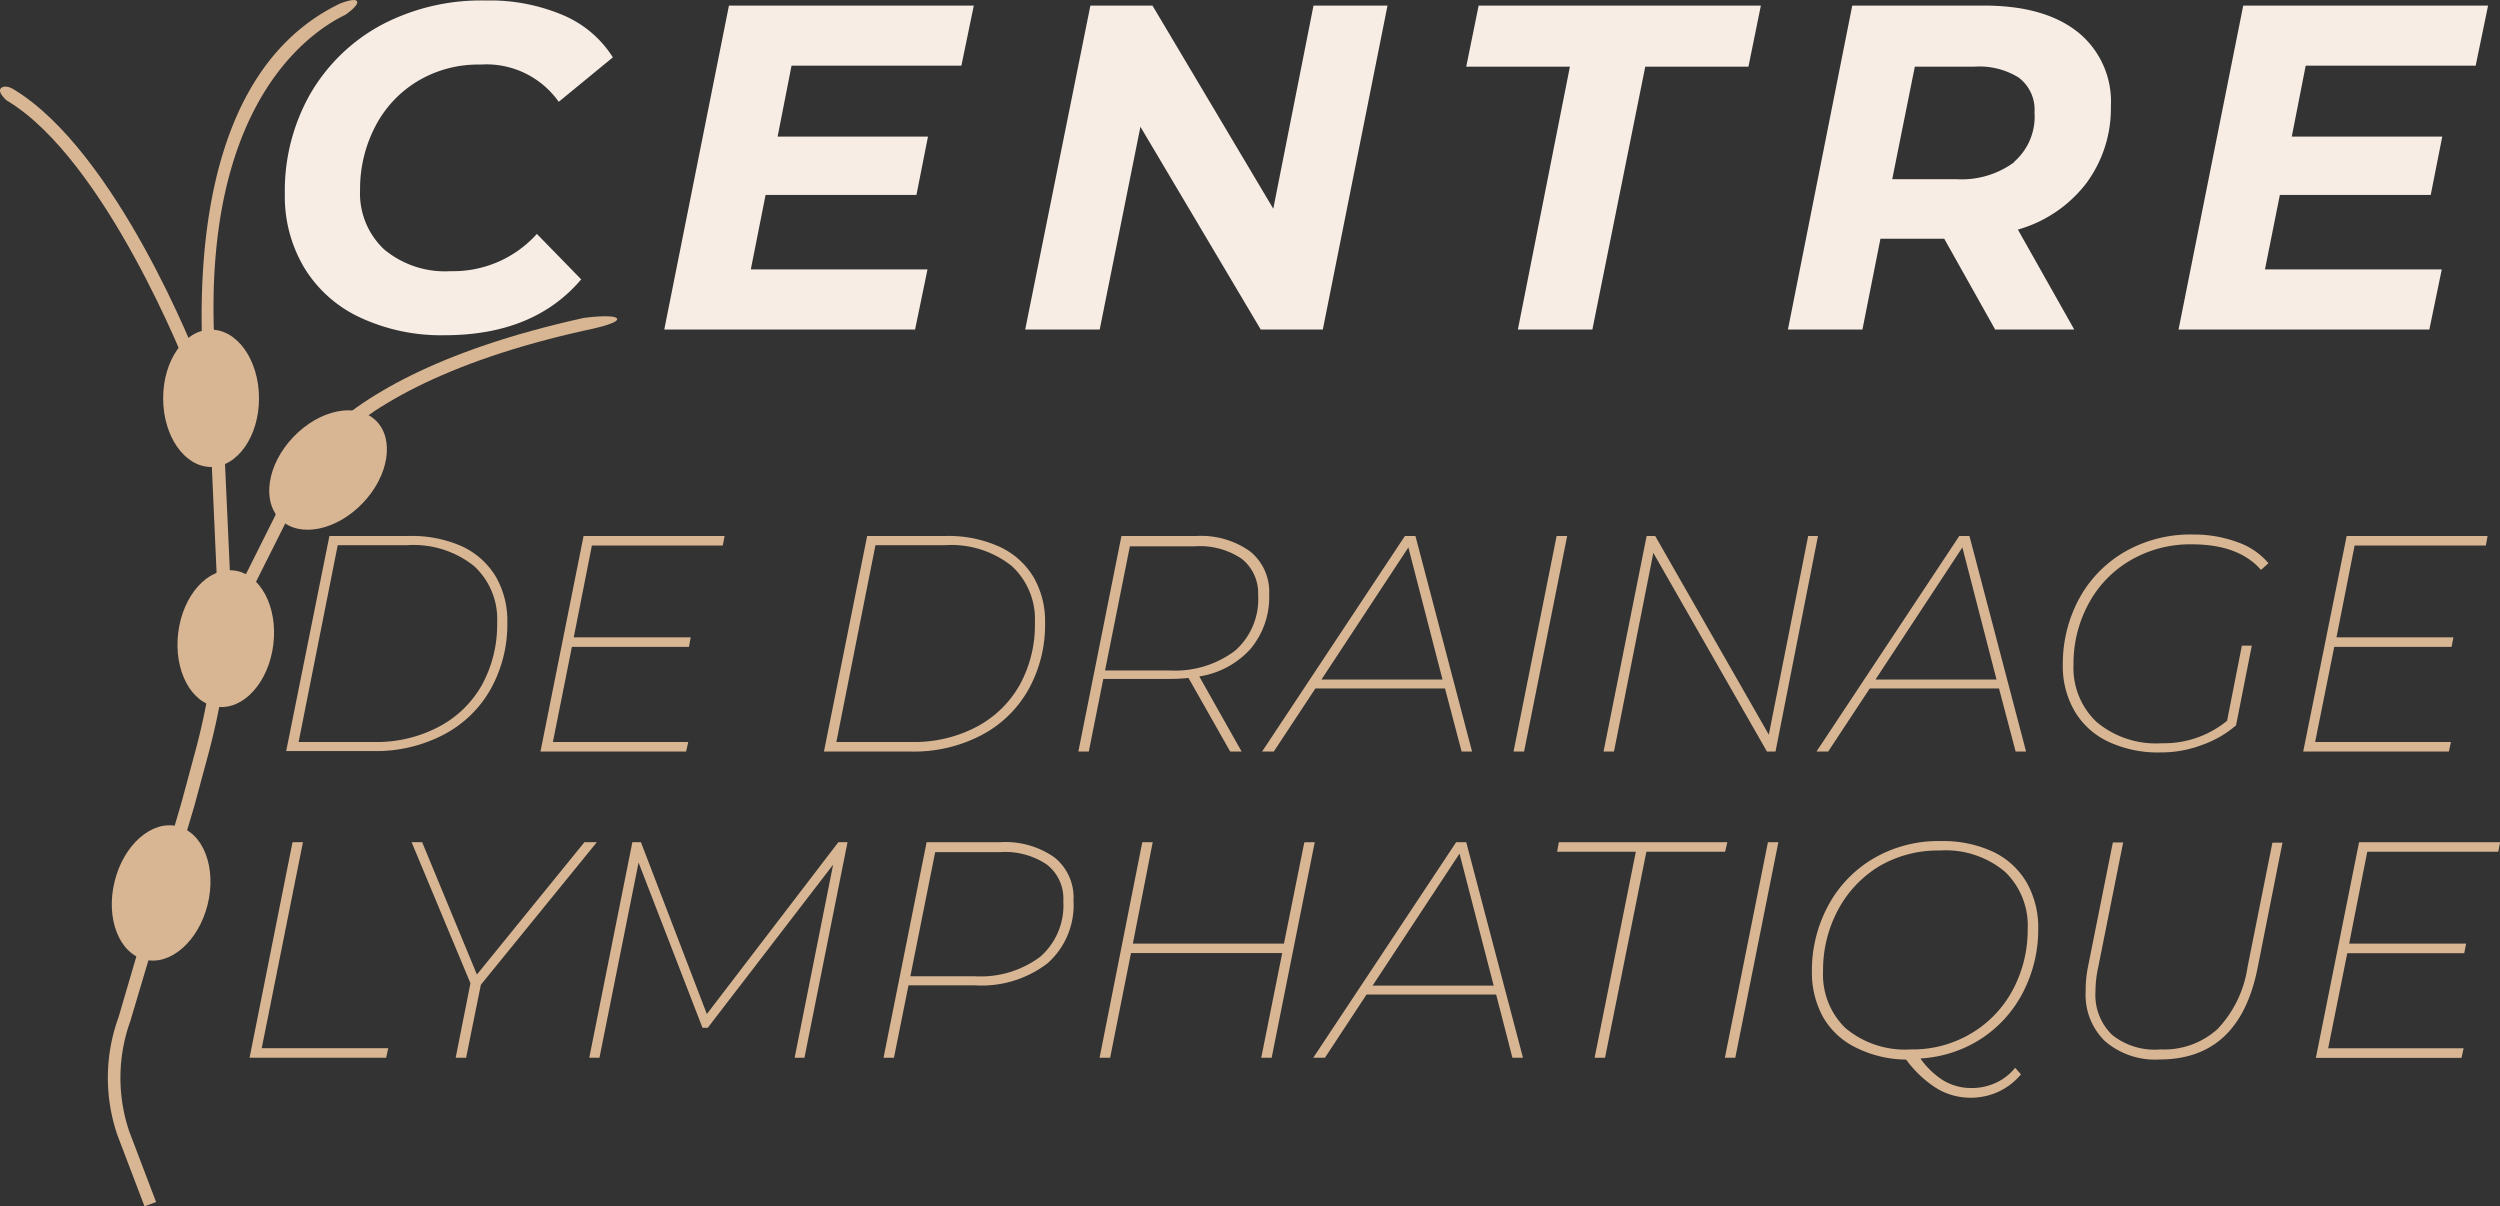 <svg xmlns="http://www.w3.org/2000/svg" viewBox="0 0 201.35 97.16"><rect x="0" y="0" width="201.35" height="97.16" fill="#333333" stroke="none"/><defs><style>.cls-1{fill:#f7ede5;}.cls-2{fill:#d8b693;}</style></defs><title>head-logoPlan de travail 6</title><g id="icons"><path class="cls-1" d="M29,25.57a10.35,10.35,0,0,1-4.49-4,11.19,11.19,0,0,1-1.57-5.92,15.82,15.82,0,0,1,2-8,14.63,14.63,0,0,1,5.72-5.61,17.2,17.2,0,0,1,8.46-2A15.06,15.06,0,0,1,45.3,1.2a8.77,8.77,0,0,1,4.06,3.42L45,8.2a7.13,7.13,0,0,0-6.3-3,9.48,9.48,0,0,0-5.07,1.34,9.15,9.15,0,0,0-3.41,3.65A10.89,10.89,0,0,0,29,15.28a6.19,6.19,0,0,0,1.92,4.79,7.64,7.64,0,0,0,5.38,1.77,9.06,9.06,0,0,0,6.94-3l3.57,3.66Q43,27,35.79,27A15.45,15.45,0,0,1,29,25.57Z"/><path class="cls-1" d="M63.75,5.29,62.63,11H74.74l-.93,4.7H61.66l-1.19,6H74.7l-1,4.84H53.5L58.71.45H78.43l-1,4.84Z"/><path class="cls-1" d="M111.75.45l-5.21,26.09h-5L91.85,10.21,88.57,26.54h-6L87.82.45h5l9.73,16.36L105.79.45Z"/><path class="cls-1" d="M126.44,5.37h-8.35l1-4.92h22.73l-1,4.92h-8.31l-4.26,21.17h-6Z"/><path class="cls-1" d="M168,14.8a10.57,10.57,0,0,1-5.48,3.69l4.54,8.05h-6.37l-4.1-7.31h-5.14L150,26.54H144L149.18.45H159.8q4.84,0,7.53,2.12a7.18,7.18,0,0,1,2.68,6A10.12,10.12,0,0,1,168,14.8Zm-5.8-1.75a4.84,4.84,0,0,0,1.66-4,3.24,3.24,0,0,0-1.27-2.8A6,6,0,0,0,159,5.37h-4.78l-1.82,9.06h5.14A7.12,7.12,0,0,0,162.24,13.05Z"/><path class="cls-1" d="M185.7,5.29,184.58,11H196.7l-.93,4.7H183.62l-1.2,6h14.24l-1,4.84h-20.2L180.67.45h19.72l-1,4.84Z"/><path class="cls-2" d="M26.53,43.17h6.32A9.92,9.92,0,0,1,37.2,44a6.2,6.2,0,0,1,2.73,2.44,7.06,7.06,0,0,1,.93,3.66,10.71,10.71,0,0,1-1.33,5.38,9.25,9.25,0,0,1-3.78,3.68,11.76,11.76,0,0,1-5.7,1.33h-7Zm3.59,16.59a10.72,10.72,0,0,0,5.23-1.23,8.55,8.55,0,0,0,3.48-3.39,10.13,10.13,0,0,0,1.21-5,5.8,5.8,0,0,0-1.86-4.55,7.8,7.8,0,0,0-5.4-1.68H27.2L24.05,59.76Z"/><path class="cls-2" d="M47.67,43.94l-1.46,7.39h9.42l-.14.77H46.06l-1.53,7.66h10.9l-.17.77H43.53L47,43.17H58.36l-.15.77Z"/><path class="cls-2" d="M69.84,43.17h6.32a9.89,9.89,0,0,1,4.35.87,6.2,6.2,0,0,1,2.73,2.44,7.06,7.06,0,0,1,.93,3.66,10.71,10.71,0,0,1-1.33,5.38,9.25,9.25,0,0,1-3.78,3.68,11.71,11.71,0,0,1-5.7,1.33h-7Zm3.6,16.59a10.78,10.78,0,0,0,5.23-1.23,8.58,8.58,0,0,0,3.47-3.39,10,10,0,0,0,1.21-5,5.8,5.8,0,0,0-1.86-4.55,7.8,7.8,0,0,0-5.4-1.68H70.51L67.36,59.76Z"/><path class="cls-2" d="M100.71,52.27a7,7,0,0,1-4.12,2.21L100,60.53h-.92L95.72,54.6a14,14,0,0,1-1.46.08h-5.4l-1.17,5.85h-.84l3.47-17.36h6a6.83,6.83,0,0,1,4.35,1.23,4.17,4.17,0,0,1,1.55,3.46A6.5,6.5,0,0,1,100.71,52.27Zm-1.23.13a5.52,5.52,0,0,0,1.85-4.49A3.52,3.52,0,0,0,100,45a6,6,0,0,0-3.77-1H91l-2,10h5.24A8,8,0,0,0,99.48,52.4Z"/><path class="cls-2" d="M116.38,55.45H105.94l-3.35,5.08h-.94l11.5-17.36H114l4.56,17.36h-.84Zm-.2-.72-2.75-10.64-7,10.64Z"/><path class="cls-2" d="M125.37,43.17h.85l-3.47,17.36h-.85Z"/><path class="cls-2" d="M146.42,43.17,143,60.53h-.69l-9.15-16-3.17,16h-.84l3.47-17.36h.69l9.15,16,3.17-16Z"/><path class="cls-2" d="M161,55.45H150.59l-3.35,5.08h-.94l11.5-17.36h.82l4.56,17.36h-.84Zm-.2-.72-2.75-10.64-7,10.64Z"/><path class="cls-2" d="M180.22,43.67a5.73,5.73,0,0,1,2.48,1.69l-.6.54q-1.78-2.05-5.55-2.06a9.54,9.54,0,0,0-5,1.31,8.89,8.89,0,0,0-3.36,3.52A10.06,10.06,0,0,0,167,53.54a6,6,0,0,0,1.85,4.6,7.45,7.45,0,0,0,5.29,1.72,8,8,0,0,0,5.23-1.81L180.56,52h.8l-1.27,6.42A8.52,8.52,0,0,1,177.35,60a9.27,9.27,0,0,1-3.33.6,9.42,9.42,0,0,1-4.25-.88,6.2,6.2,0,0,1-2.7-2.48,7.15,7.15,0,0,1-.93-3.71,11,11,0,0,1,1.27-5.23,9.72,9.72,0,0,1,3.67-3.83,10.62,10.62,0,0,1,5.54-1.42A10.15,10.15,0,0,1,180.22,43.67Z"/><path class="cls-2" d="M189.64,43.94l-1.46,7.39h9.42l-.15.77H188l-1.54,7.66H197.4l-.17.77H185.5L189,43.17h11.35l-.14.77Z"/><path class="cls-2" d="M23.56,67.83h.84L21.08,84.42H31.27l-.17.77h-11Z"/><path class="cls-2" d="M38.73,79.31l-1.19,5.88H36.7l1.19-6L33.15,67.83H34l4.41,10.66,8.66-10.66h1Z"/><path class="cls-2" d="M68.26,67.83,64.79,85.19H64l3.1-15.55L57,82.78h-.42L51.43,69.47,48.28,85.19h-.82l3.47-17.36h.69l5.31,13.84L67.52,67.83Z"/><path class="cls-2" d="M84.92,69.05a4.14,4.14,0,0,1,1.54,3.47,6.26,6.26,0,0,1-2.1,5.07,8.71,8.71,0,0,1-5.81,1.77H73.17L72,85.19h-.84l3.47-17.36h5.93A6.88,6.88,0,0,1,84.92,69.05Zm-1.13,8a5.5,5.5,0,0,0,1.85-4.48,3.47,3.47,0,0,0-1.33-2.94,6,6,0,0,0-3.75-1H75.32l-2,10h5.23A8,8,0,0,0,83.79,77.05Z"/><path class="cls-2" d="M105.89,67.83l-3.47,17.36h-.84l1.69-8.43H91.09l-1.68,8.43h-.85L92,67.83h.84L91.24,76h12.17l1.64-8.16Z"/><path class="cls-2" d="M120.5,80.1H110.06l-3.35,5.09h-.94l11.51-17.36h.81l4.57,17.36h-.85Zm-.2-.72-2.75-10.63-7,10.63Z"/><path class="cls-2" d="M131.75,68.6h-6.34l.14-.77h13.57l-.18.77H132.6l-3.33,16.59h-.84Z"/><path class="cls-2" d="M142.39,67.83h.84l-3.47,17.36h-.84Z"/><path class="cls-2" d="M160.72,87.22A4.26,4.26,0,0,0,162.3,86l.47.53a5.27,5.27,0,0,1-1.82,1.4,5.34,5.34,0,0,1-2.22.48,5.25,5.25,0,0,1-2.79-.78,9.06,9.06,0,0,1-2.42-2.29,9.23,9.23,0,0,1-4.11-1,6.13,6.13,0,0,1-2.6-2.46,7.45,7.45,0,0,1-.88-3.66A11,11,0,0,1,147.21,73a9.75,9.75,0,0,1,3.63-3.83,10.34,10.34,0,0,1,5.46-1.43,9.51,9.51,0,0,1,4.26.88,6.21,6.21,0,0,1,2.68,2.48,7.34,7.34,0,0,1,.92,3.71,11,11,0,0,1-1.17,5,9.83,9.83,0,0,1-3.32,3.78,10.07,10.07,0,0,1-5,1.66,6.44,6.44,0,0,0,1.88,1.79,4.4,4.4,0,0,0,2.23.59A4.61,4.61,0,0,0,160.72,87.22Zm-12.1-4.43a7.45,7.45,0,0,0,5.27,1.73,9.17,9.17,0,0,0,4.92-1.32,9,9,0,0,0,3.33-3.53,10.25,10.25,0,0,0,1.17-4.85,6,6,0,0,0-1.83-4.61,7.43,7.43,0,0,0-5.26-1.71,9.33,9.33,0,0,0-4.94,1.31A9.14,9.14,0,0,0,148,73.35a10.21,10.21,0,0,0-1.17,4.84A6,6,0,0,0,148.62,82.79Z"/><path class="cls-2" d="M169.53,83.85a5.19,5.19,0,0,1-1.55-4,9.45,9.45,0,0,1,.19-2l2-10H171l-2,10a9.24,9.24,0,0,0-.23,2,4.47,4.47,0,0,0,1.33,3.49A5.47,5.47,0,0,0,174,84.52a6.41,6.41,0,0,0,4.61-1.65,9.21,9.21,0,0,0,2.41-5l2-10h.81l-2,10.07q-1.46,7.38-7.88,7.39A6.17,6.17,0,0,1,169.53,83.85Z"/><path class="cls-2" d="M190.66,68.6,189.2,76h9.42l-.15.77h-9.42l-1.54,7.66h10.91l-.17.77H186.52L190,67.83h11.36l-.15.77Z"/><path class="cls-2" d="M11.64,97.16l-2.17-5.7a14.24,14.24,0,0,1,.08-9.54l5.06-17.26,1.08-4a53.7,53.7,0,0,0,1.84-11.82l0-.78-.5-11.17c0-1.1-.14-2.13-.28-3.17C16,27.5,14.29,6.58,27.38.29c0,0,1.24-.51,1.38-.17s-.94,1.07-.94,1.07c-3.16,1.52-13.21,8.34-10,32.44.14,1.07.23,2.13.28,3.25l.51,11.22,0,.82a55.2,55.2,0,0,1-1.88,12l-1.08,4L10.5,82.23a13.5,13.5,0,0,0-.1,8.87l2.17,5.71Z"/><path class="cls-2" d="M19.62,48.85l-.89-.45,3.45-6.9c.21-.48.9-10.61,24.86-15.9,0,0,2.49-.33,2.66.07s-2.44.91-2.44.91C23.84,31.75,23.14,41.81,23.09,41.93Z"/><path class="cls-2" d="M15.15,29.85c-.06-.17-6.62-17-14.61-21.76,0,0-.81-.69-.45-1s1,.1,1,.1c8.29,5,14.77,21.56,15,22.26Z"/><ellipse class="cls-2" cx="17" cy="32.08" rx="3.86" ry="5.53"/><ellipse class="cls-2" cx="26.42" cy="37.86" rx="5.54" ry="3.86" transform="translate(-19.19 30.72) rotate(-46.2)"/><ellipse class="cls-2" cx="18.19" cy="51.43" rx="5.53" ry="3.86" transform="translate(-35.07 63.27) rotate(-83.05)"/><ellipse class="cls-2" cx="12.98" cy="71.92" rx="5.53" ry="3.86" transform="translate(-59.96 67.33) rotate(-76.17)"/></g></svg>